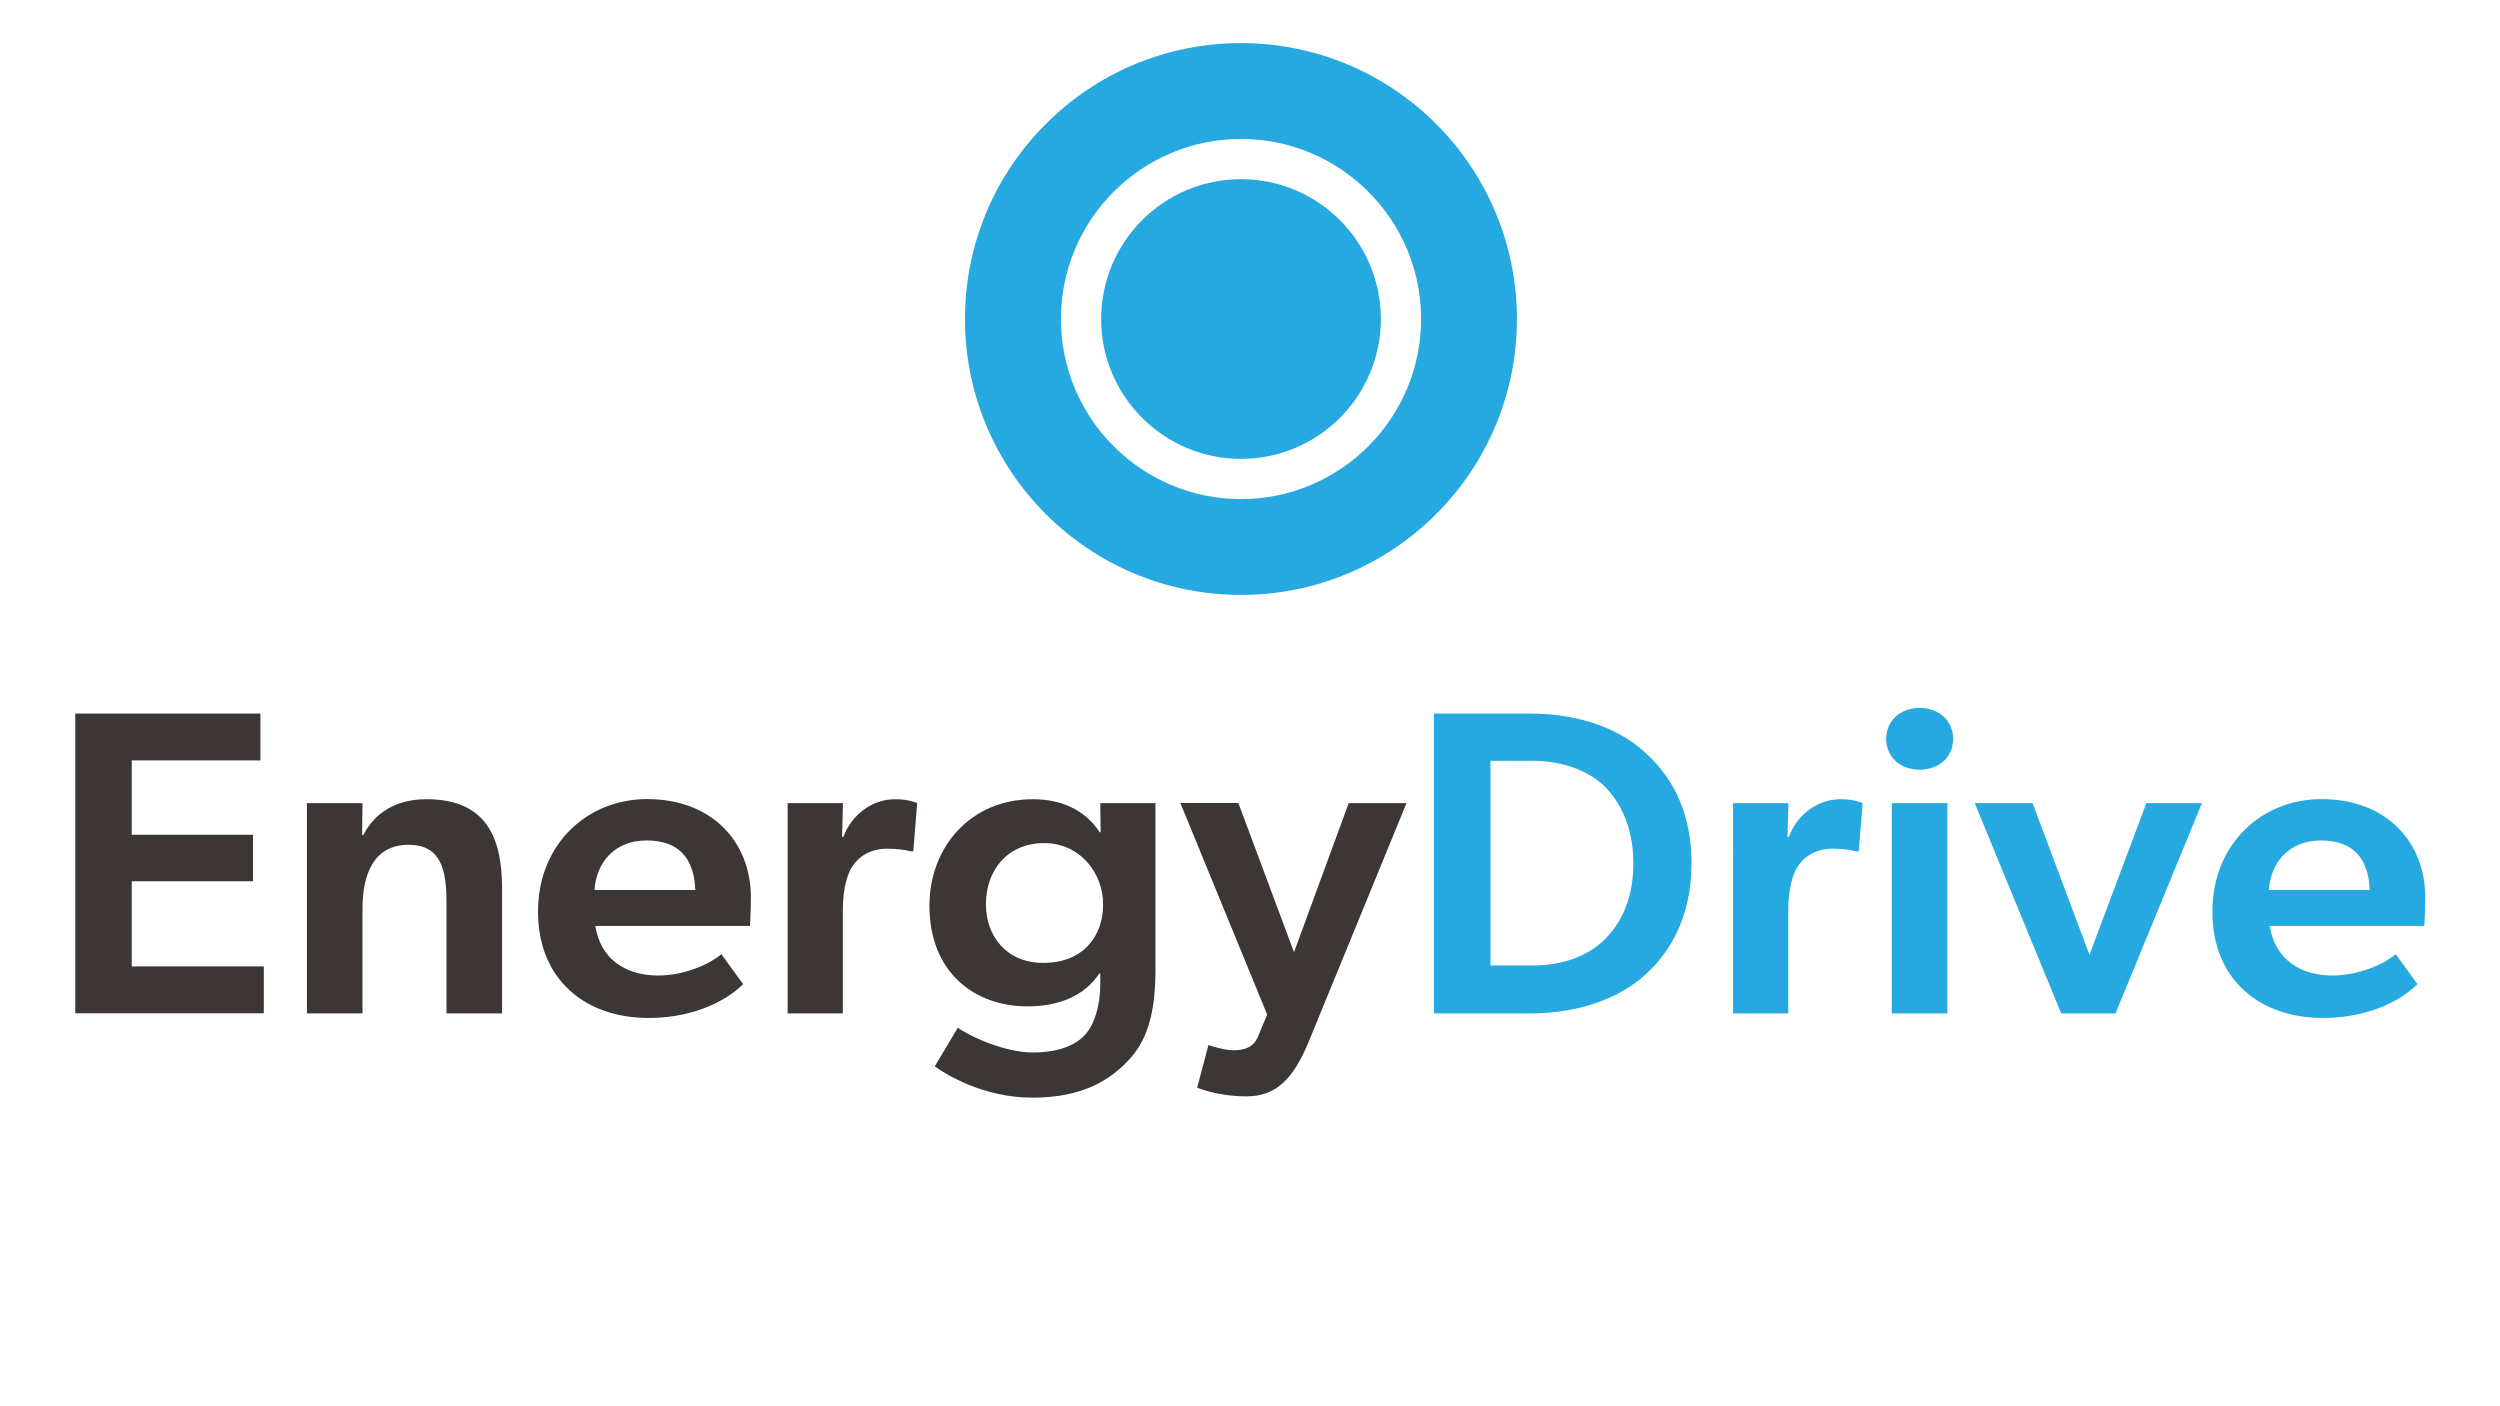 <?xml version="1.0" encoding="utf-8"?>
<!-- Generator: Adobe Illustrator 25.1.0, SVG Export Plug-In . SVG Version: 6.00 Build 0)  -->
<svg version="1.1" id="Layer_1" xmlns="http://www.w3.org/2000/svg" xmlns:xlink="http://www.w3.org/1999/xlink" x="0px" y="0px"
	 viewBox="0 0 1920 1080" style="enable-background:new 0 0 1920 1080;" xml:space="preserve">
<style type="text/css">
	.st0{fill:#3C3735;}
	.st1{fill:#26A9E0;}
</style>
<g>
	<path class="st0" d="M200,548v36h-98.8v57.1h93.1v35.7h-93.1v65.4h101.4v36H57.8V548H200z"/>
	<path class="st0" d="M313.8,648.8c-26.4,0-35.4,22-35.4,49.1v80.4h-42.7V616.8h42.7l-0.3,24.4h1c8.7-17,25-27.4,48.4-27.4
		c46.4,0,58.1,30,58.1,68.7v95.8h-42.7v-86.4C342.8,667.8,338.5,648.8,313.8,648.8z"/>
	<path class="st0" d="M505.3,749.2c21.7,0,41-9.7,48.7-16.4l16.7,23c-9,9.3-33.4,26-72.7,26c-48.7,0-84.8-29.7-84.8-81.7
		c0-51.7,37.7-86.4,83.8-86.4c49.7,0,79.7,32.7,79.7,75.7c0,8.3-0.7,21.7-0.7,21.7H457.2C461.2,736.9,480.9,749.2,505.3,749.2z
		 M456.6,683.5H534c-0.7-17.7-7.3-38-37.4-38C471.3,645.5,457.9,663.1,456.6,683.5z"/>
	<path class="st0" d="M647.4,616.8l-0.7,26h1c6.3-17.3,22.4-29,39.7-29c11,0,17,3,17,3l-3,37h-2c-4.7-1.3-12-2-17.7-2
		c-12.7,0-22.4,5.3-28.4,15.7c-4,8-6,19-6,31.4v79.4h-42.4V616.8H647.4z"/>
	<path class="st0" d="M789.2,772.9c-40.7,0-75.4-26-75.4-77.4c0-44.7,31.4-81.7,79.4-81.7c21.7,0,40,8,51.4,25.4h0.7l-0.3-22.4h42.4
		v128.1c0,35.4-7.3,55.4-21,69.7c-14,14.7-34.7,28.4-73.4,28.4c-38.4,0-67.1-18.3-75.1-24l17.7-29.7c10.3,7.3,36.7,19,57.4,19
		c23,0,35-7.3,41-14.3c6-7,11-20.4,11-38.4v-8h-0.7C833.3,764.3,813.9,772.9,789.2,772.9z M801.9,647.5c-28,0-44.7,20.7-44.7,47
		c0,24.7,16,45,44,45c30.7,0,46-20.4,46-45C847.3,671.2,830,647.5,801.9,647.5z"/>
	<path class="st0" d="M951.1,616.8l42.7,114.5l42-114.5h44.4L1005.1,800c-11.7,28.4-25,42-47.7,42c-23,0-38-6.7-38-6.7l8.7-32.7
		c0,0,11.3,4,19.4,4c8.3,0,15.4-2.3,18.7-10.7l7-16.7l-66.7-162.5H951.1z"/>
	<path class="st1" d="M1175,548c40,0,69.7,13,87.4,29c18,15.7,36.7,42,36.7,85.8c0,44-18.7,71.1-36.7,86.8
		c-17.7,15.7-47.4,28.7-87.4,28.7h-73.7V548H1175z M1231.4,722.5c11-10.7,23-28.4,23-59.4c0-30.7-12-49.4-23-60.1
		c-11.3-10.3-29.7-18.7-54.7-18.7h-32v157.2h32C1201.7,741.6,1220,733.2,1231.4,722.5z"/>
	<path class="st1" d="M1373.5,616.8l-0.7,26h1c6.3-17.3,22.4-29,39.7-29c11,0,17,3,17,3l-3,37h-2c-4.7-1.3-12-2-17.7-2
		c-12.7,0-22.4,5.3-28.4,15.7c-4,8-6,19-6,31.4v79.4h-42.4V616.8H1373.5z"/>
	<path class="st1" d="M1448.6,567.4c0-13.7,10.7-23.7,25.7-23.7s25.7,10,25.7,23.7c0,14-10.7,23.7-25.7,23.7
		S1448.6,581.4,1448.6,567.4z M1495.6,616.8v161.5h-42.7V616.8H1495.6z"/>
	<path class="st1" d="M1561,616.8l43.7,116.5l43.7-116.5h42.7l-66.4,161.5H1583l-66.4-161.5H1561z"/>
	<path class="st1" d="M1791.2,749.2c21.7,0,41-9.7,48.7-16.4l16.7,23c-9,9.3-33.4,26-72.7,26c-48.7,0-84.8-29.7-84.8-81.7
		c0-51.7,37.7-86.4,83.8-86.4c49.7,0,79.7,32.7,79.7,75.7c0,8.3-0.7,21.7-0.7,21.7h-118.8C1747.2,736.9,1766.9,749.2,1791.2,749.2z
		 M1742.5,683.5h77.4c-0.7-17.7-7.3-38-37.4-38C1757.2,645.5,1743.9,663.1,1742.5,683.5z"/>
</g>
<g>
	<ellipse class="st1" cx="953.1" cy="245" rx="107.4" ry="107.4"/>
	<path class="st1" d="M953.1,33.1C836,33.1,741.1,128,741.1,245S836,456.9,953.1,456.9S1165,362,1165,245S1070.1,33.1,953.1,33.1z
		 M953.1,383.3c-76.3,0-138.3-62-138.3-138.3s62-138.3,138.3-138.3s138.3,62,138.3,138.3S1029.3,383.3,953.1,383.3z"/>
</g>
</svg>
